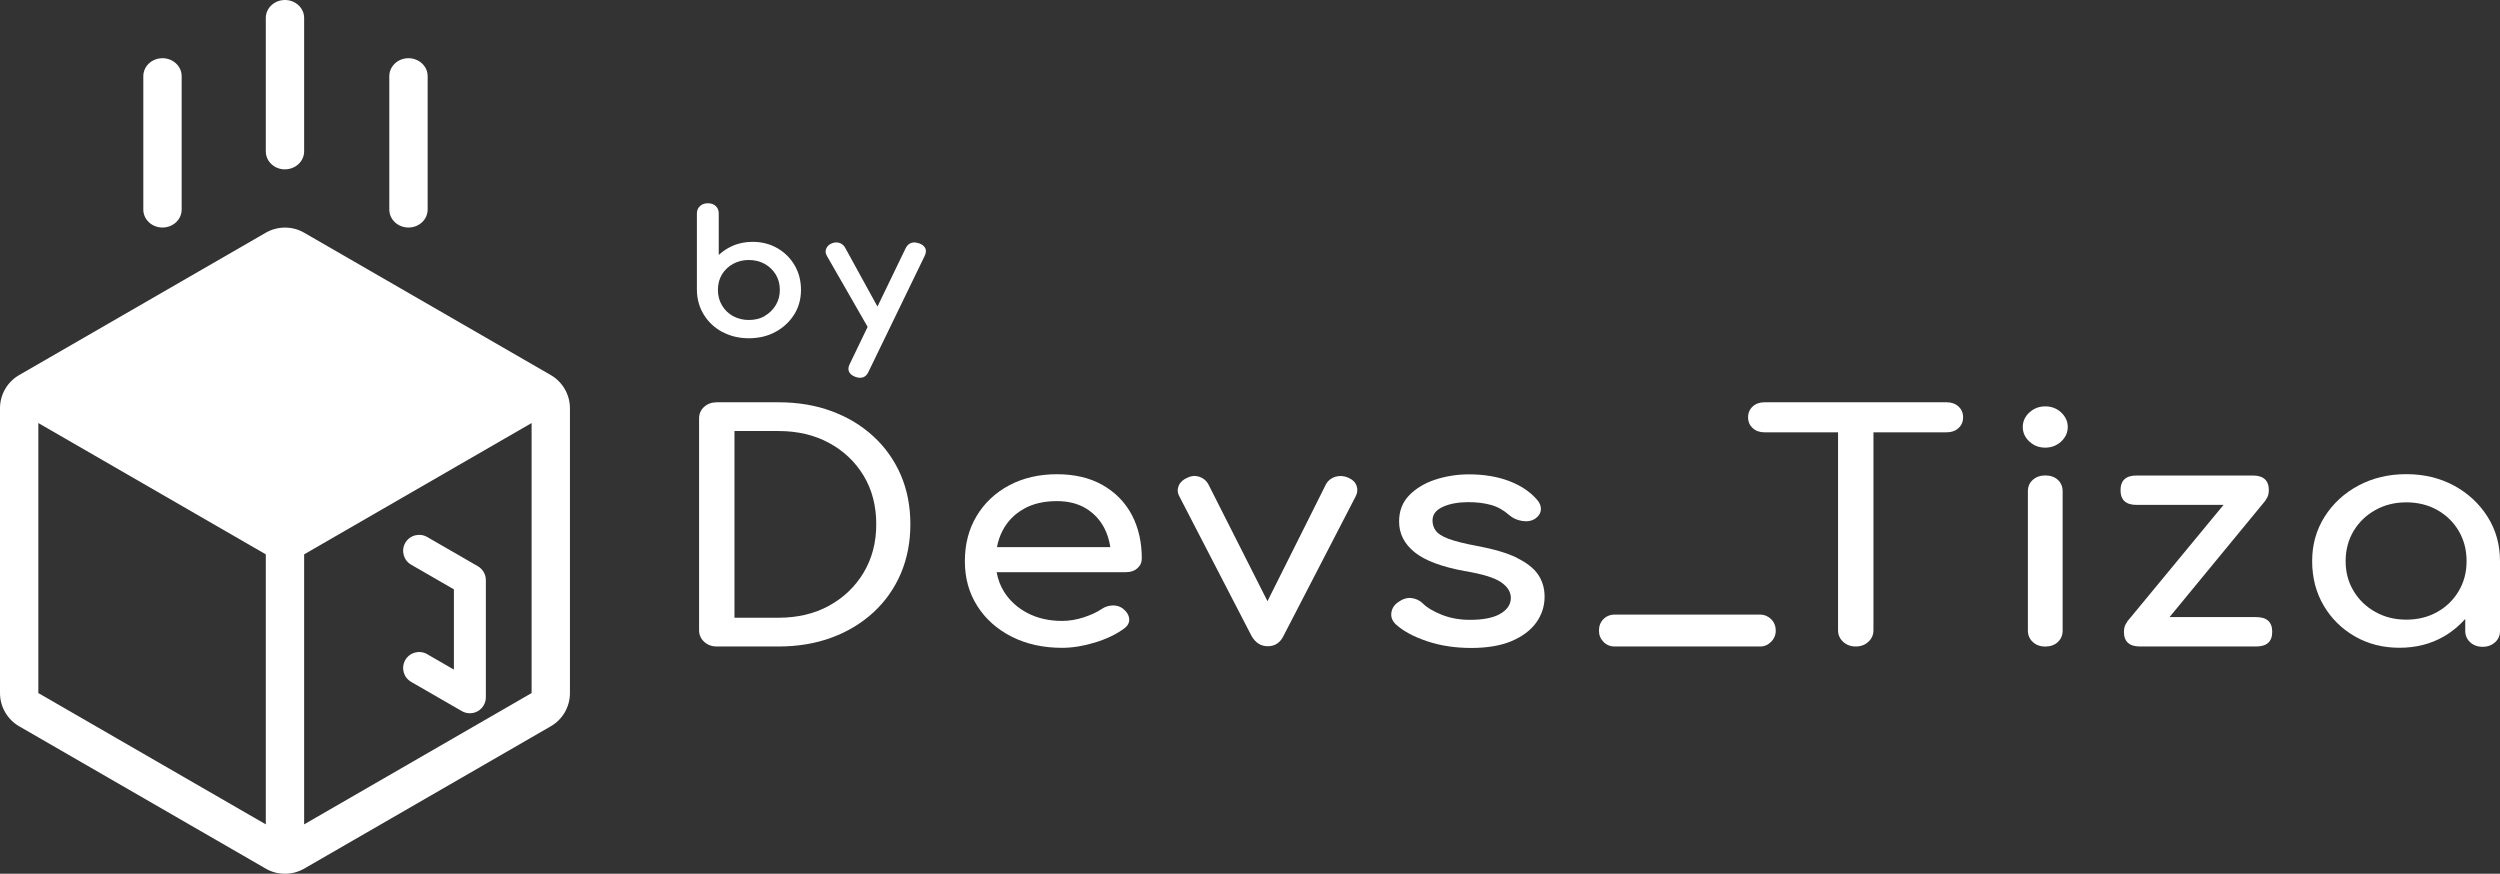 <?xml version="1.0" encoding="UTF-8"?>
<svg id="Capa_2" xmlns="http://www.w3.org/2000/svg" viewBox="0 0 391.27 136.75">
  <rect x="0" y="0" width="391.27" height="136.75" fill="#333333" stroke="none"/>
  <defs>
    <style>
      .cls-1 {
        fill: #fff;
      }
    </style>
  </defs>
  <g id="Capa_1-2" data-name="Capa_1">
    <g id="negativo">
      <path class="cls-1" d="M73.54,111.63c-.43,0-.86-.11-1.25-.33l-7.94-4.58c-1.2-.69-1.61-2.22-.92-3.42.69-1.2,2.22-1.61,3.42-.92l4.19,2.42v-12.56l-6.69-3.86c-1.2-.69-1.61-2.22-.92-3.42.69-1.2,2.22-1.6,3.42-.92l7.94,4.58c.77.45,1.25,1.27,1.25,2.17v18.34c0,.89-.48,1.72-1.25,2.17-.39.22-.82.33-1.25.33Z"/>
      <path class="cls-1" d="M86.2,58.7l-38.6-22.28c-.93-.54-1.96-.8-3-.8s-2.07.27-3,.8L3,58.7c-1.86,1.07-3,3.05-3,5.2v44.57c0,2.14,1.14,4.12,3,5.2l38.6,22.28c.93.54,1.96.8,3,.8s2.07-.27,3-.8l38.6-22.28c1.86-1.07,3-3.05,3-5.2v-44.57c0-2.14-1.14-4.12-3-5.2ZM6,108.47v-42.26l35.6,20.55v42.26L6,108.47ZM47.6,129.02v-42.26l35.6-20.55v42.26l-35.6,20.55Z"/>
      <path class="cls-1" d="M44.6,26.51c-1.66,0-3-1.26-3-2.81V2.81c0-1.55,1.34-2.81,3-2.81s3,1.26,3,2.81v20.88c0,1.55-1.34,2.81-3,2.81Z"/>
      <path class="cls-1" d="M25.43,35.61c-1.66,0-3-1.26-3-2.81V11.92c0-1.55,1.34-2.81,3-2.81s3,1.26,3,2.81v20.88c0,1.55-1.34,2.81-3,2.81Z"/>
      <path class="cls-1" d="M63.93,35.61c-1.66,0-3-1.26-3-2.81V11.92c0-1.55,1.34-2.81,3-2.81s3,1.26,3,2.81v20.88c0,1.55-1.34,2.81-3,2.81Z"/>
      <g>
        <path class="cls-1" d="M136.72,68.32c-1.85-1.71-4.03-3.03-6.54-3.96s-5.29-1.4-8.35-1.4h-9.65c-.78,0-1.44.24-1.97.71s-.8,1.09-.8,1.84v33.13c0,.72.27,1.32.8,1.81s1.19.73,1.97.73h9.65c3.06,0,5.84-.47,8.35-1.4s4.68-2.25,6.54-3.96c1.85-1.71,3.27-3.74,4.27-6.07.99-2.33,1.49-4.9,1.49-7.71s-.5-5.37-1.49-7.68c-1-2.32-2.42-4.33-4.27-6.04ZM135.17,89.61c-1.32,2.2-3.12,3.93-5.42,5.19-2.29,1.26-4.93,1.88-7.92,1.88h-6.88v-29.22h6.88c2.99,0,5.63.62,7.92,1.86,2.29,1.24,4.1,2.95,5.42,5.14,1.32,2.19,1.97,4.72,1.97,7.59s-.66,5.36-1.97,7.56Z"/>
        <path class="cls-1" d="M172.56,75.91c-1.99-1.13-4.38-1.69-7.15-1.69s-5.3.58-7.47,1.74c-2.17,1.16-3.87,2.76-5.09,4.8-1.23,2.04-1.84,4.4-1.84,7.07s.65,4.98,1.95,7.02c1.3,2.04,3.09,3.64,5.39,4.8,2.29,1.16,4.92,1.74,7.87,1.74,1.63,0,3.35-.28,5.15-.83,1.8-.55,3.3-1.27,4.51-2.15.6-.42.89-.93.85-1.52-.04-.59-.36-1.13-.96-1.62-.46-.36-1.01-.53-1.63-.51-.62.02-1.2.2-1.73.56-.71.49-1.64.92-2.8,1.3-1.16.38-2.29.56-3.39.56-2.03,0-3.82-.41-5.39-1.22-1.56-.81-2.79-1.92-3.68-3.33-.59-.94-.97-1.97-1.17-3.08h20.27c.71,0,1.3-.2,1.76-.61s.69-.92.69-1.54c0-2.58-.53-4.85-1.57-6.83-1.05-1.97-2.57-3.52-4.56-4.65ZM160.21,79.65c1.44-.82,3.17-1.22,5.2-1.22,1.78,0,3.29.38,4.53,1.13,1.24.75,2.2,1.77,2.88,3.06.48.92.79,1.92.95,3.01h-17.74c.18-.93.47-1.81.9-2.62.75-1.42,1.84-2.54,3.28-3.35Z"/>
        <path class="cls-1" d="M211.02,74.76c-.68-.29-1.34-.34-2-.15-.66.2-1.15.57-1.47,1.13l-9.18,18.35-9.28-18.35c-.32-.55-.79-.93-1.41-1.13-.62-.2-1.24-.15-1.84.15-.68.29-1.13.71-1.36,1.25s-.21,1.09.08,1.64l11.31,21.87c.61,1.08,1.46,1.62,2.56,1.62s1.92-.54,2.45-1.62l11.31-21.87c.28-.55.32-1.11.11-1.66-.21-.55-.64-.96-1.28-1.22Z"/>
        <path class="cls-1" d="M237.4,87.29c-1.55-.75-3.65-1.37-6.32-1.86-1.92-.36-3.38-.73-4.37-1.1-1-.37-1.66-.8-2-1.27s-.51-1-.51-1.59c0-.95.54-1.66,1.63-2.15,1.08-.49,2.41-.73,3.97-.73,1.35,0,2.54.15,3.57.44,1.03.29,1.99.83,2.88,1.62.53.46,1.19.75,1.97.88.78.13,1.46.02,2.03-.34.57-.39.87-.87.91-1.44.03-.57-.2-1.12-.69-1.64-1.07-1.21-2.51-2.15-4.32-2.84-1.81-.68-3.9-1.03-6.24-1.03-1.81,0-3.56.27-5.23.81-1.67.54-3.04,1.36-4.11,2.45s-1.6,2.47-1.6,4.13c0,1.89.81,3.49,2.43,4.8,1.62,1.3,4.22,2.28,7.81,2.94,2.77.46,4.68,1.04,5.73,1.76,1.05.72,1.55,1.57,1.52,2.55-.04.98-.6,1.78-1.68,2.4-1.08.62-2.66.93-4.72.93-1.64,0-3.12-.27-4.45-.81-1.33-.54-2.3-1.12-2.91-1.74-.5-.49-1.09-.77-1.79-.86-.69-.08-1.4.14-2.11.66-.61.43-.95.97-1.04,1.64-.09.67.13,1.26.67,1.79,1.17,1.08,2.82,1.96,4.93,2.67s4.42,1.05,6.91,1.05,4.63-.36,6.32-1.08c1.69-.72,2.97-1.68,3.84-2.89s1.31-2.56,1.31-4.06c0-1.3-.34-2.45-1.01-3.45-.68-.99-1.79-1.87-3.34-2.62Z"/>
        <path class="cls-1" d="M304.69,62.96h-28.54c-.75,0-1.36.22-1.84.66s-.72,1-.72,1.69.24,1.25.72,1.69,1.09.66,1.84.66h11.52v30.98c0,.72.27,1.32.8,1.81s1.19.73,1.97.73,1.44-.24,1.97-.73.8-1.09.8-1.81v-30.98h11.47c.75,0,1.36-.22,1.84-.66s.72-1,.72-1.69-.24-1.25-.72-1.69-1.09-.66-1.84-.66Z"/>
        <path class="cls-1" d="M320.1,63.6c-.96,0-1.79.32-2.48.95-.69.64-1.04,1.4-1.04,2.28s.35,1.64,1.04,2.28c.69.64,1.52.95,2.48.95s1.79-.32,2.48-.95c.69-.64,1.04-1.4,1.04-2.28s-.35-1.64-1.04-2.28c-.69-.64-1.52-.95-2.48-.95Z"/>
        <path class="cls-1" d="M320.1,74.41c-.78,0-1.43.23-1.95.69-.52.46-.77,1.06-.77,1.81v21.78c0,.72.26,1.31.77,1.79.51.47,1.16.71,1.95.71s1.48-.24,1.97-.71c.5-.47.75-1.07.75-1.79v-21.78c0-.75-.25-1.35-.75-1.81-.5-.46-1.16-.69-1.97-.69Z"/>
        <path class="cls-1" d="M353.12,96.58h-13.57l15.06-18.3-.03-.02c.32-.38.51-.87.51-1.54,0-1.53-.84-2.3-2.51-2.3h-18.19c-1.67,0-2.51.77-2.51,2.3s.84,2.3,2.51,2.3h13.61l-15.11,18.3.03.02c-.32.38-.51.87-.51,1.54,0,1.53.84,2.3,2.51,2.3h18.19c1.67,0,2.51-.77,2.51-2.3s-.84-2.3-2.51-2.3Z"/>
        <path class="cls-1" d="M389.32,80.87c-1.3-2.05-3.05-3.68-5.25-4.87-2.21-1.19-4.69-1.79-7.47-1.79s-5.27.6-7.5,1.79c-2.22,1.19-3.98,2.82-5.28,4.87-1.3,2.06-1.95,4.37-1.95,6.95s.6,4.89,1.79,6.93c1.19,2.04,2.82,3.65,4.88,4.84,2.06,1.19,4.39,1.79,6.99,1.79s4.92-.59,6.99-1.79c1.28-.74,2.36-1.66,3.31-2.72v1.86c0,.72.26,1.31.77,1.79.51.47,1.16.71,1.95.71s1.43-.24,1.95-.71c.52-.47.77-1.07.77-1.79v-10.91c0-2.58-.65-4.89-1.95-6.95ZM384.81,92.5c-.82,1.39-1.94,2.48-3.36,3.28-1.42.8-3.04,1.2-4.85,1.2s-3.39-.4-4.83-1.2c-1.44-.8-2.58-1.89-3.41-3.28-.84-1.39-1.25-2.94-1.25-4.68s.42-3.34,1.25-4.72c.84-1.39,1.97-2.48,3.41-3.28,1.44-.8,3.05-1.2,4.83-1.2s3.43.4,4.85,1.2c1.42.8,2.54,1.89,3.36,3.28.82,1.39,1.23,2.96,1.23,4.72s-.41,3.29-1.23,4.68Z"/>
        <path class="cls-1" d="M275.49,96.19h-22.77c-.71,0-1.3.24-1.77.71-.47.47-.7,1.07-.7,1.79s.23,1.27.7,1.76c.47.49,1.06.73,1.77.73h22.77c.65,0,1.21-.24,1.7-.73s.73-1.08.73-1.76-.24-1.31-.73-1.79c-.49-.47-1.05-.71-1.7-.71Z"/>
        <path class="cls-1" d="M113.07,51.95c1.21.66,2.6.99,4.13.99s2.94-.33,4.16-.99,2.2-1.57,2.92-2.7c.72-1.14,1.08-2.44,1.08-3.87s-.33-2.72-.99-3.85c-.66-1.13-1.57-2.04-2.71-2.69-1.14-.66-2.45-.99-3.88-.99-1.16,0-2.24.22-3.21.67-.78.35-1.48.82-2.08,1.38v-6.51c0-.47-.16-.86-.48-1.15-.31-.29-.73-.43-1.23-.43s-.89.14-1.21.43c-.33.29-.5.68-.5,1.16v12.01c.02,1.42.39,2.72,1.1,3.86.71,1.14,1.68,2.05,2.9,2.7ZM119.69,49.47c-.72.41-1.56.61-2.49.61s-1.74-.21-2.48-.61c-.73-.41-1.31-.97-1.73-1.69-.42-.71-.63-1.52-.63-2.41s.21-1.71.62-2.4c.42-.7,1-1.25,1.73-1.66.73-.41,1.57-.62,2.48-.62s1.77.21,2.49.61c.73.41,1.31.97,1.73,1.66.42.69.64,1.5.64,2.4s-.21,1.69-.64,2.4c-.43.71-1.01,1.28-1.73,1.69Z"/>
        <path class="cls-1" d="M143.85,38.1c-.94-.36-1.67-.1-2.11.75l-4.41,9.13-5.03-9.16c-.2-.39-.5-.65-.88-.79-.38-.13-.79-.12-1.2.04-.42.16-.72.43-.89.79-.18.38-.15.78.08,1.18l6.38,11.12-2.8,5.81c-.21.42-.26.81-.14,1.14.13.35.45.64.96.85.3.12.56.17.78.17.43,0,1-.17,1.34-.95l8.78-18.11c.21-.43.26-.83.13-1.16-.14-.35-.47-.63-.98-.83Z"/>
      </g>
    </g>
  </g>
</svg>